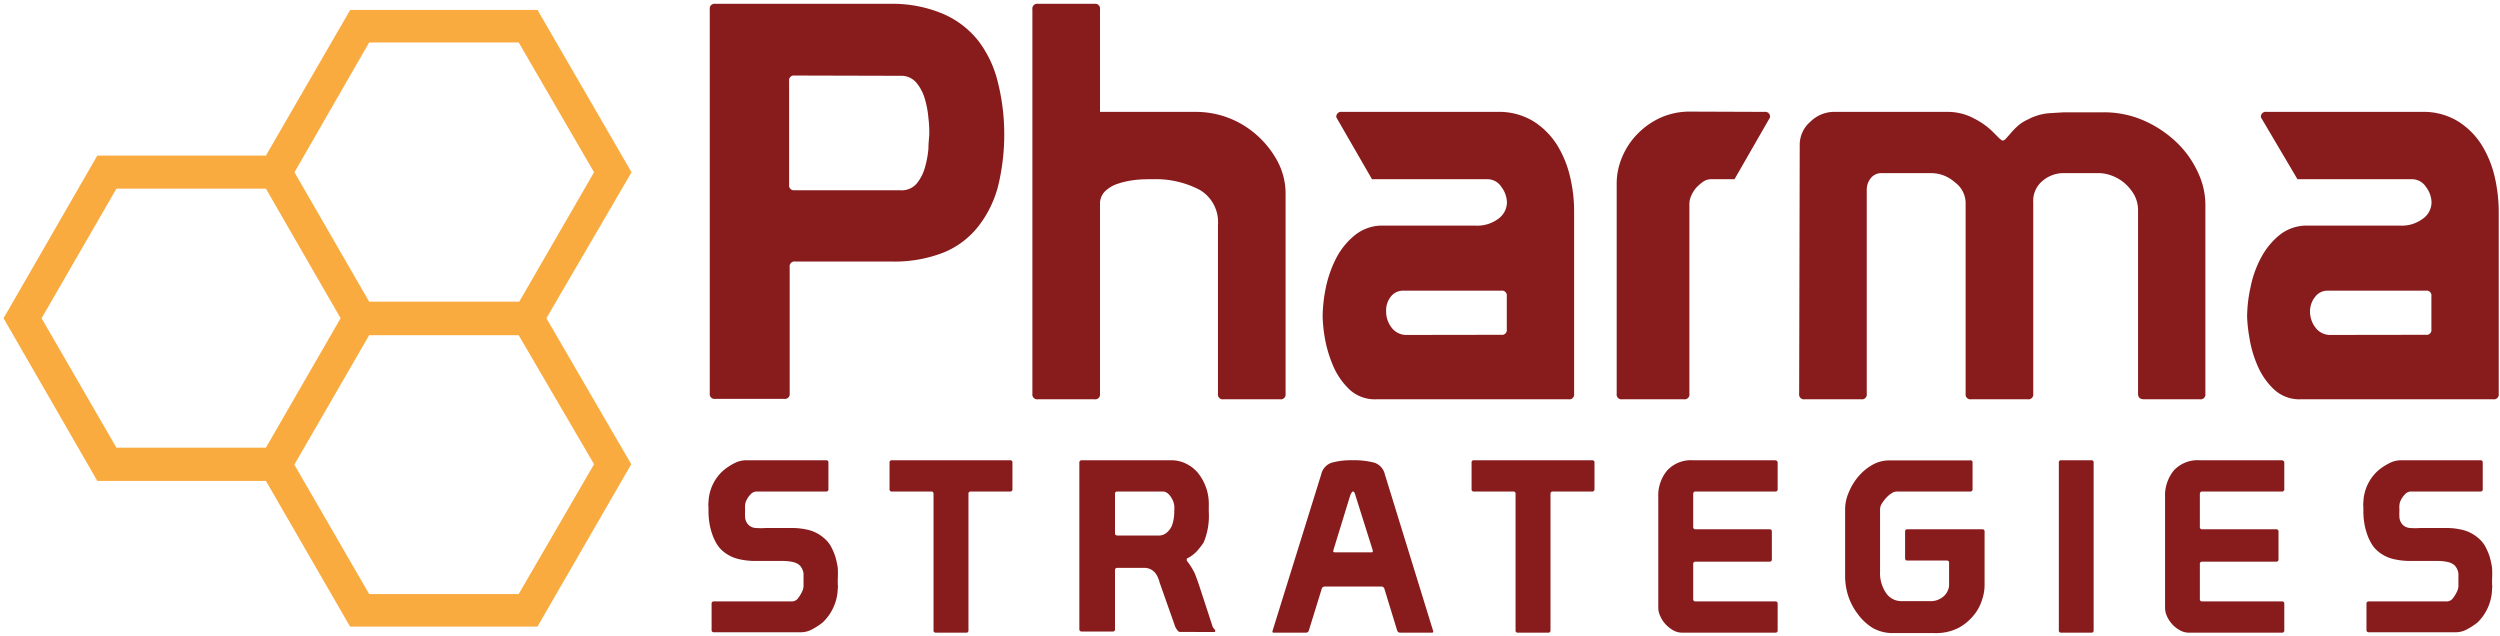 <svg xmlns="http://www.w3.org/2000/svg" viewBox="0 0 176.75 45"><defs><style>.a{fill:#faab40;}.b{fill:#881b1c;}</style></defs><path class="a" d="M44.65,12.18,38,.7H24.76L18.8,11H6.88L.25,22.5,6.88,34H18.8L24.75,44.3H38l6.63-11.48-6-10.32ZM26.1,3H36.67L42,12.18l-5.29,9.15H26.1l-5.28-9.15ZM2.94,22.5l5.29-9.16H18.8l5.28,9.16L18.8,31.65H8.23ZM36.67,42H26.1l-5.29-9.15,5.29-9.15H36.67L42,32.82Z"/><path class="b" d="M53.37,39.66a5.16,5.16,0,0,1-1.13-.13A2.64,2.64,0,0,1,51.15,39a2.06,2.06,0,0,1-.49-.57,3.5,3.5,0,0,1-.32-.71,4.43,4.43,0,0,1-.19-.78,5.35,5.35,0,0,1-.06-.79v-.33a1,1,0,0,1,0-.3,3.13,3.13,0,0,1,1.1-2.3,4.16,4.16,0,0,1,.71-.46,1.82,1.82,0,0,1,.84-.22H58.4a.15.15,0,0,1,.17.17v1.87a.15.15,0,0,1-.17.17H53.49a.57.57,0,0,0-.43.21,1.47,1.47,0,0,0-.28.4.93.93,0,0,0-.1.34,2,2,0,0,0,0,.34,5.4,5.4,0,0,0,0,.56.87.87,0,0,0,.24.51.8.8,0,0,0,.52.22,5.39,5.39,0,0,0,.72,0h1.91a4.88,4.88,0,0,1,1.1.14,2.63,2.63,0,0,1,1.07.56,2.08,2.08,0,0,1,.49.57,4.36,4.36,0,0,1,.32.73,5.71,5.71,0,0,1,.18.82,7.83,7.83,0,0,1,0,.82v.35a.88.88,0,0,1,0,.29A3.42,3.42,0,0,1,58.17,44a4.6,4.6,0,0,1-.71.47,1.68,1.68,0,0,1-.79.23H50.48a.15.15,0,0,1-.17-.17V42.69a.15.15,0,0,1,.17-.17H56a.54.54,0,0,0,.44-.25,2.23,2.23,0,0,0,.27-.45,1,1,0,0,0,.1-.35c0-.12,0-.24,0-.36s0-.37,0-.57a1.1,1.1,0,0,0-.24-.54,1,1,0,0,0-.49-.26,3.16,3.16,0,0,0-.74-.08Z"/><path class="b" d="M68.47,44.56a.15.15,0,0,1-.17.17H66.17a.15.15,0,0,1-.17-.17V34.92a.15.15,0,0,0-.17-.17H63.06a.15.15,0,0,1-.17-.17V32.71a.15.15,0,0,1,.17-.17h8.35a.15.15,0,0,1,.17.17v1.87a.15.15,0,0,1-.17.17H68.64a.15.15,0,0,0-.17.17Z"/><path class="b" d="M76.49,32.54h6.32a2.31,2.31,0,0,1,.93.19,2.59,2.59,0,0,1,.9.64,3.5,3.5,0,0,1,.82,2.42v.39a4.86,4.86,0,0,1-.36,2.17,5.27,5.27,0,0,1-.49.63,2.49,2.49,0,0,1-.7.51l0,0a.15.15,0,0,0,0,.09.17.17,0,0,0,0,.07,4.62,4.62,0,0,1,.56.89c.1.26.2.52.29.79l.94,2.87a.5.5,0,0,0,.13.25.31.31,0,0,1,.09.15c0,.05,0,.08-.1.08H83.42c-.07,0-.14-.06-.22-.18a1,1,0,0,1-.15-.3l-1.06-3c-.16-.64-.48-1-1-1.05H79a.15.15,0,0,0-.17.17v4.16a.15.15,0,0,1-.17.17H76.49c-.12,0-.18-.06-.18-.17V32.71C76.31,32.6,76.37,32.54,76.49,32.54ZM79,34.75a.15.15,0,0,0-.17.17v2.77c0,.12.06.17.19.17H82a.86.86,0,0,0,.53-.24,1.28,1.28,0,0,0,.37-.59,3,3,0,0,0,.12-.87,2.89,2.89,0,0,0,0-.43,1.58,1.58,0,0,0-.11-.37c-.18-.37-.4-.58-.65-.61Z"/><path class="b" d="M93.41,33.54a1.12,1.12,0,0,1,.75-.83,5.19,5.19,0,0,1,1.47-.17,5.56,5.56,0,0,1,1.53.17,1.13,1.13,0,0,1,.75.83l3.42,11.09c0,.07,0,.1-.12.1H99a.22.22,0,0,1-.22-.15l-.9-2.94a.21.21,0,0,0-.22-.17h-4a.22.22,0,0,0-.22.18l-.9,2.91a.21.21,0,0,1-.22.17H90.09c-.09,0-.13,0-.13-.1Zm2.43,1.52a1.05,1.05,0,0,0-.09-.25.12.12,0,0,0-.12-.06s-.12.1-.18.31l-1.19,3.87a.2.2,0,0,1,0,0,.08.08,0,0,0,0,0c0,.08,0,.12.14.12h2.53c.09,0,.13,0,.13-.12v0s0,0,0,0Z"/><path class="b" d="M109.62,44.56a.15.15,0,0,1-.17.17h-2.13a.15.15,0,0,1-.17-.17V34.92a.15.15,0,0,0-.17-.17h-2.77a.15.15,0,0,1-.17-.17V32.71a.15.15,0,0,1,.17-.17h8.35a.15.15,0,0,1,.17.17v1.87a.15.15,0,0,1-.17.17h-2.77a.15.15,0,0,0-.17.17Z"/><path class="b" d="M117.24,35.14a2.76,2.76,0,0,1,.63-1.88,2.29,2.29,0,0,1,1.82-.72h5.76c.15,0,.23.06.23.17v1.87a.15.15,0,0,1-.17.17h-5.63c-.12,0-.17.06-.17.19v2.31a.15.15,0,0,0,.17.17h5.22a.15.15,0,0,1,.17.17v1.95a.15.15,0,0,1-.17.17h-5.22a.15.15,0,0,0-.17.17v2.47a.15.15,0,0,0,.17.17h5.63a.15.15,0,0,1,.17.17v1.87a.15.15,0,0,1-.17.17h-6.58a1.3,1.3,0,0,1-.62-.16,2.18,2.18,0,0,1-.54-.42,2,2,0,0,1-.38-.57,1.46,1.46,0,0,1-.15-.64Z"/><path class="b" d="M139.29,32.54a.15.15,0,0,1,.17.17v1.87a.15.15,0,0,1-.17.17h-5.2a.69.69,0,0,0-.36.13,1.85,1.85,0,0,0-.38.32,2.94,2.94,0,0,0-.31.41.76.76,0,0,0-.12.37v4.43a2.48,2.48,0,0,0,.42,1.51,1.3,1.3,0,0,0,1.09.58h2.07a1.26,1.26,0,0,0,.57-.12,1.41,1.41,0,0,0,.41-.28,1.17,1.17,0,0,0,.24-.37,1,1,0,0,0,.08-.35V39.8a.15.15,0,0,0-.17-.17h-2.78c-.11,0-.16-.06-.16-.17V37.59c0-.11.05-.17.16-.17h5.29a.15.15,0,0,1,.17.17v3.82a3.3,3.3,0,0,1-.18,1,3.16,3.16,0,0,1-.58,1.08,3.58,3.58,0,0,1-1.08.9,3.54,3.54,0,0,1-1.68.37h-2.95a2.87,2.87,0,0,1-1.45-.37,3.71,3.71,0,0,1-1.06-1,4.22,4.22,0,0,1-.66-1.26,4.57,4.57,0,0,1-.22-1.33V36a3,3,0,0,1,.25-1.17,4.11,4.11,0,0,1,.67-1.12,3.63,3.63,0,0,1,1-.84,2.4,2.4,0,0,1,1.2-.32h5.73Z"/><path class="b" d="M145.73,32.54h2.12a.15.15,0,0,1,.17.17V44.56a.15.15,0,0,1-.17.17h-2.12a.15.15,0,0,1-.17-.17V32.71A.15.15,0,0,1,145.73,32.54Z"/><path class="b" d="M153.07,35.14a2.8,2.8,0,0,1,.62-1.88,2.29,2.29,0,0,1,1.82-.72h5.77c.14,0,.22.06.22.17v1.87a.15.15,0,0,1-.17.17H155.7c-.11,0-.17.06-.17.19v2.31a.15.15,0,0,0,.17.17h5.22a.15.15,0,0,1,.17.17v1.95a.15.15,0,0,1-.17.17H155.7a.15.15,0,0,0-.17.17v2.47a.15.15,0,0,0,.17.17h5.63a.15.15,0,0,1,.17.17v1.87a.15.15,0,0,1-.17.17h-6.58a1.26,1.26,0,0,1-.61-.16,2.06,2.06,0,0,1-.55-.42,2.18,2.18,0,0,1-.38-.57,1.45,1.45,0,0,1-.14-.64Z"/><path class="b" d="M170.37,39.66a5.16,5.16,0,0,1-1.13-.13,2.64,2.64,0,0,1-1.09-.53,2.06,2.06,0,0,1-.49-.57,3.5,3.5,0,0,1-.32-.71,4.43,4.43,0,0,1-.19-.78,5.35,5.35,0,0,1-.06-.79v-.33a1,1,0,0,1,0-.3,3.13,3.13,0,0,1,1.1-2.3,4.16,4.16,0,0,1,.71-.46,1.82,1.82,0,0,1,.84-.22h5.62a.15.15,0,0,1,.17.17v1.87a.15.15,0,0,1-.17.17h-4.91a.57.57,0,0,0-.43.21,1.47,1.47,0,0,0-.28.4.93.93,0,0,0-.1.34,2,2,0,0,0,0,.34,5.4,5.4,0,0,0,0,.56.87.87,0,0,0,.24.51.8.8,0,0,0,.52.22,5.39,5.39,0,0,0,.72,0h1.91a4.81,4.81,0,0,1,1.1.14,2.63,2.63,0,0,1,1.07.56,2.08,2.08,0,0,1,.49.57,4.36,4.36,0,0,1,.32.73,5.71,5.71,0,0,1,.18.82,7.83,7.83,0,0,1,0,.82v.35a.88.88,0,0,1,0,.29A3.42,3.42,0,0,1,175.17,44a4.6,4.6,0,0,1-.71.47,1.68,1.68,0,0,1-.79.23h-6.19a.15.15,0,0,1-.17-.17V42.69a.15.15,0,0,1,.17-.17H173a.54.54,0,0,0,.44-.25,2.23,2.23,0,0,0,.27-.45,1,1,0,0,0,.1-.35c0-.12,0-.24,0-.36s0-.37,0-.57a1.1,1.1,0,0,0-.24-.54,1,1,0,0,0-.49-.26,3.16,3.16,0,0,0-.74-.08Z"/><path class="b" d="M50.18.66a.34.34,0,0,1,.39-.39H63A9.14,9.14,0,0,1,66.72,1a6.38,6.38,0,0,1,2.45,1.89,7.82,7.82,0,0,1,1.37,2.89A15.08,15.08,0,0,1,71,9.4a15.43,15.43,0,0,1-.43,3.74A7.82,7.82,0,0,1,69.17,16a6,6,0,0,1-2.45,1.85,9.52,9.52,0,0,1-3.71.64H56.22a.34.34,0,0,0-.39.39v8.93a.34.34,0,0,1-.39.39H50.57a.34.34,0,0,1-.39-.39V.66Zm6,4.68a.34.34,0,0,0-.39.39v7.33a.34.34,0,0,0,.39.39h7.45A1.39,1.39,0,0,0,64.79,13a3.08,3.08,0,0,0,.6-1.15,6.88,6.88,0,0,0,.25-1.34c0-.46.06-.81.06-1.07s0-.62-.06-1.08A6.88,6.88,0,0,0,65.39,7a3.15,3.15,0,0,0-.6-1.15,1.39,1.39,0,0,0-1.12-.49Z"/><path class="b" d="M84.83,13.43a6.67,6.67,0,0,0-3.29-.76c-.45,0-.89,0-1.33.06A5.71,5.71,0,0,0,79,13a2.36,2.36,0,0,0-.88.53,1.24,1.24,0,0,0-.35.9V27.84a.34.34,0,0,1-.39.39h-4a.34.34,0,0,1-.39-.39V.66a.34.34,0,0,1,.39-.39h4a.34.34,0,0,1,.39.39V7.91h6.79a6.46,6.46,0,0,1,2.36.45,6.53,6.53,0,0,1,2,1.25,6.61,6.61,0,0,1,1.43,1.85,4.83,4.83,0,0,1,.54,2.23V27.84a.34.34,0,0,1-.39.39h-4a.34.34,0,0,1-.39-.39V15.91A2.64,2.64,0,0,0,84.83,13.43Z"/><path class="b" d="M94.87,7.91h11a4.68,4.68,0,0,1,2.52.65,5.37,5.37,0,0,1,1.67,1.65,7.5,7.5,0,0,1,.94,2.27,10.58,10.58,0,0,1,.29,2.49V27.84a.34.34,0,0,1-.39.39H97.29a2.62,2.62,0,0,1-1.91-.72,5,5,0,0,1-1.15-1.7,8.67,8.67,0,0,1-.57-1.95,10.41,10.41,0,0,1-.15-1.48,10.63,10.63,0,0,1,.23-2.06,8.22,8.22,0,0,1,.74-2.09,5.12,5.12,0,0,1,1.33-1.62,3.08,3.08,0,0,1,2-.66h6.51a2.47,2.47,0,0,0,1.62-.49,1.44,1.44,0,0,0,.6-1.15,1.87,1.87,0,0,0-.39-1.09,1.17,1.17,0,0,0-1-.55H97L94.48,8.3A.34.34,0,0,1,94.87,7.91Zm11.27,15.76a.34.34,0,0,0,.39-.39V20.94a.34.34,0,0,0-.39-.39H99.2a1.08,1.08,0,0,0-.89.45A1.55,1.55,0,0,0,98,22a1.85,1.85,0,0,0,.39,1.17,1.31,1.31,0,0,0,1.1.51Z"/><path class="b" d="M124.75,7.91a.34.34,0,0,1,.39.39l-2.51,4.37H121a1,1,0,0,0-.62.2,3,3,0,0,0-.49.44,2.23,2.23,0,0,0-.33.55,1.43,1.43,0,0,0-.12.53V27.84a.34.34,0,0,1-.39.39h-4.36a.34.34,0,0,1-.39-.39V13a4.74,4.74,0,0,1,.41-1.95,5.12,5.12,0,0,1,1.11-1.63,5.32,5.32,0,0,1,1.63-1.12,5,5,0,0,1,2-.41Z"/><path class="b" d="M127.24,10.25A2.15,2.15,0,0,1,128,8.6a2.39,2.39,0,0,1,1.62-.69h8.07a3.91,3.91,0,0,1,1.88.47,5.29,5.29,0,0,1,1.24.86l.45.45c.17.17.28.25.34.25a.36.36,0,0,0,.21-.13l.33-.37a4.54,4.54,0,0,1,.49-.51,2.56,2.56,0,0,1,.72-.47A3.82,3.82,0,0,1,144.93,8l1-.06h2.77a7,7,0,0,1,2.93.61,8,8,0,0,1,2.28,1.54,6.82,6.82,0,0,1,1.48,2.09,5.35,5.35,0,0,1,.53,2.24V27.84a.34.34,0,0,1-.39.39h-3.94c-.29,0-.43-.13-.43-.39V14.9a2.29,2.29,0,0,0-.27-1.12,3.3,3.3,0,0,0-.69-.84,3,3,0,0,0-.89-.52,2.68,2.68,0,0,0-.92-.18h-2.57a2.29,2.29,0,0,0-1.39.53,1.83,1.83,0,0,0-.68,1.54V27.84a.34.34,0,0,1-.39.39h-4a.34.34,0,0,1-.39-.39V14.31a1.83,1.83,0,0,0-.76-1.42,2.52,2.52,0,0,0-1.66-.65H133a.93.93,0,0,0-.73.35,1.28,1.28,0,0,0-.29.82V27.84a.34.34,0,0,1-.39.39h-4a.34.34,0,0,1-.39-.39Z"/><path class="b" d="M160.24,7.91h11a4.66,4.66,0,0,1,2.51.65,5.3,5.3,0,0,1,1.68,1.65,7.5,7.5,0,0,1,.94,2.27,11.13,11.13,0,0,1,.29,2.49V27.84a.34.34,0,0,1-.39.39H162.66a2.62,2.62,0,0,1-1.91-.72,5,5,0,0,1-1.16-1.7,8.15,8.15,0,0,1-.56-1.95,10.74,10.74,0,0,1-.16-1.48,10,10,0,0,1,.24-2.06,7.52,7.52,0,0,1,.74-2.09,5.23,5.23,0,0,1,1.32-1.62,3.08,3.08,0,0,1,2-.66h6.52a2.46,2.46,0,0,0,1.61-.49,1.43,1.43,0,0,0,.61-1.15,1.87,1.87,0,0,0-.39-1.09,1.18,1.18,0,0,0-1-.55h-8.09L159.85,8.3A.34.34,0,0,1,160.24,7.91Zm11.27,15.76a.34.34,0,0,0,.39-.39V20.94a.34.34,0,0,0-.39-.39h-6.94a1.08,1.08,0,0,0-.9.45,1.6,1.6,0,0,0-.35,1,1.85,1.85,0,0,0,.39,1.17,1.29,1.29,0,0,0,1.09.51Z"/></svg>
